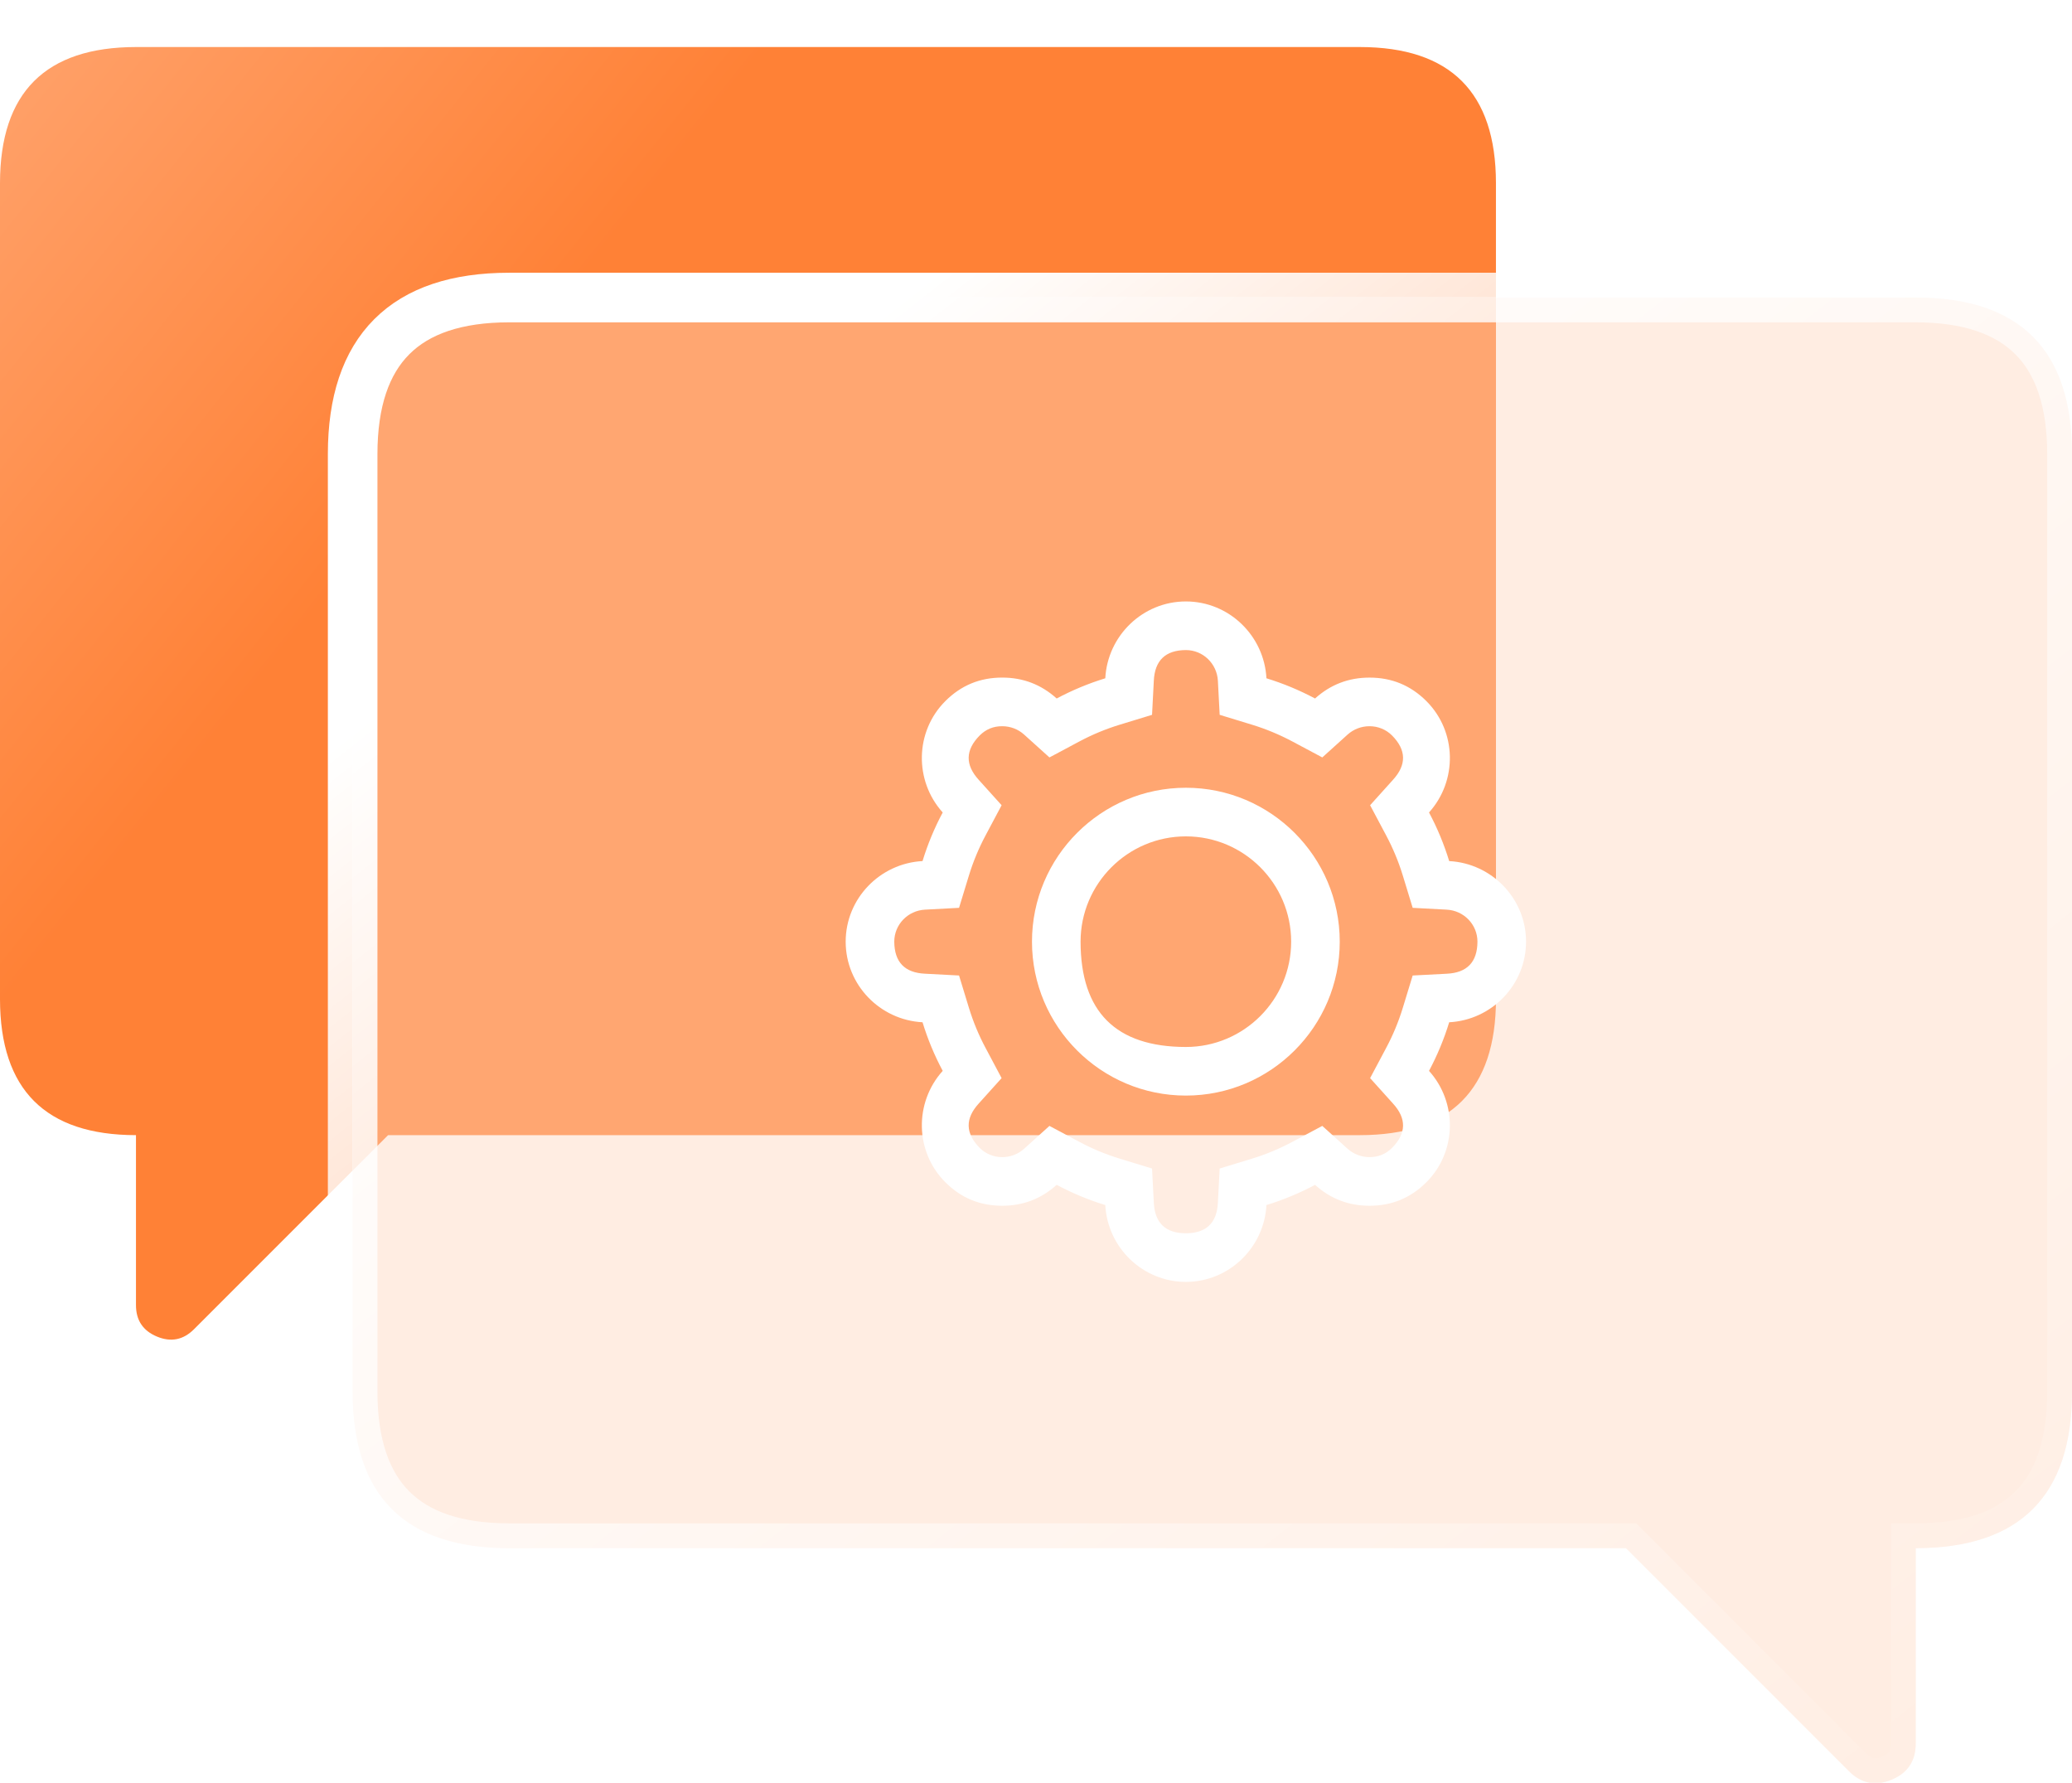 <svg width="83.578" height="71.897" viewBox="0 0 83.578 71.897" fill="none" xmlns="http://www.w3.org/2000/svg" xmlns:xlink="http://www.w3.org/1999/xlink">
	<desc>
			Created with Pixso.
	</desc>
	<g filter="url(#filter_286_177_dd)">
		<path d="M60.343 12L20.531 12C16.333 12.005 14.231 14.106 14.227 18.305L14.227 47.209L15.654 45.782L54.857 45.782C58.51 45.778 60.339 43.949 60.343 40.296L60.343 12Z" fill="#FF8136" fill-opacity="1"/>
	</g>
	<path d="M5.485 1.897L54.856 1.897C58.509 1.901 60.338 3.729 60.342 7.382L60.342 11.993L20.528 11.993C16.33 11.997 14.229 14.099 14.224 18.298L14.224 47.211L7.827 53.608C7.395 54.041 6.896 54.14 6.332 53.906C5.768 53.672 5.485 53.249 5.485 52.638L5.485 45.782C1.833 45.778 0.004 43.949 0 40.296L0 7.382C0.004 3.729 1.833 1.901 5.485 1.897Z" fill="url(#paint_linear_286_180_0)" fill-opacity="1"/>
	<path d="M20.53 12L77.273 12C81.472 12.005 83.573 14.106 83.578 18.305L83.578 56.134C83.573 60.333 81.472 62.435 77.273 62.439L77.273 70.32C77.273 71.022 76.949 71.508 76.301 71.777C75.651 72.045 75.079 71.931 74.582 71.435L65.587 62.439L20.53 62.439C16.331 62.435 14.229 60.333 14.225 56.134L14.225 18.305C14.229 14.106 16.331 12.005 20.53 12L20.53 12Z" fill="#FF8136" fill-opacity="0.2"/>
	<path d="M20.53 12L77.273 12C81.472 12.005 83.573 14.106 83.578 18.305L83.578 56.134C83.573 60.333 81.472 62.435 77.273 62.439L77.273 70.32C77.273 71.022 76.949 71.508 76.301 71.777C75.651 72.045 75.079 71.931 74.582 71.435L65.587 62.439L20.53 62.439C16.331 62.435 14.229 60.333 14.225 56.134L14.225 18.305C14.229 14.106 16.331 12.005 20.53 12L20.53 12Z" fill="#FFFFFF" fill-opacity="0.3"/>
	<path d="M77.273 12C81.472 12.005 83.573 14.106 83.578 18.305L83.578 56.134C83.573 60.333 81.472 62.435 77.273 62.439L77.273 70.32C77.273 71.022 76.949 71.508 76.301 71.777C75.651 72.045 75.079 71.931 74.582 71.435L65.587 62.439L20.53 62.439C16.331 62.435 14.229 60.333 14.225 56.134L14.225 18.305C14.229 14.106 16.331 12.005 20.53 12L20.53 12L77.273 12Z" stroke="url(#paint_linear_286_182_0)" stroke-width="2"/>
	<path d="M56.983 39.343L56.582 40.656C56.41 41.215 56.187 41.753 55.911 42.269L55.266 43.482L56.185 44.503C56.743 45.111 56.731 45.709 56.15 46.296C55.899 46.546 55.596 46.67 55.241 46.668C54.913 46.668 54.6 46.548 54.357 46.331L53.337 45.409L52.124 46.056C51.605 46.333 51.062 46.558 50.511 46.727L49.198 47.128L49.126 48.499C49.089 49.322 48.658 49.736 47.834 49.74C47.01 49.736 46.579 49.322 46.541 48.499L46.47 47.128L45.157 46.727C44.598 46.555 44.06 46.331 43.544 46.056L42.331 45.409L41.31 46.331C41.069 46.548 40.755 46.669 40.427 46.669C40.08 46.669 39.758 46.536 39.518 46.296C38.937 45.709 38.925 45.111 39.482 44.503L40.402 43.482L39.757 42.269C39.481 41.753 39.258 41.215 39.086 40.656L38.685 39.343L37.315 39.271C36.491 39.233 36.078 38.802 36.072 37.979C36.072 37.29 36.618 36.723 37.315 36.687L38.685 36.614L39.086 35.301C39.255 34.751 39.48 34.208 39.757 33.689L40.402 32.476L39.482 31.455C38.925 30.846 38.937 30.249 39.518 29.662C39.769 29.411 40.071 29.287 40.427 29.289C40.755 29.289 41.069 29.409 41.31 29.627L42.331 30.548L43.544 29.901C44.06 29.626 44.598 29.403 45.157 29.231L46.47 28.83L46.541 27.459C46.579 26.636 47.011 26.222 47.834 26.218C48.523 26.218 49.09 26.763 49.126 27.459L49.198 28.83L50.511 29.231C51.062 29.4 51.605 29.625 52.124 29.901L53.337 30.548L54.357 29.627C54.6 29.409 54.913 29.289 55.241 29.289C55.587 29.289 55.91 29.422 56.15 29.662C56.731 30.248 56.743 30.846 56.185 31.455L55.266 32.476L55.911 33.689C56.188 34.208 56.413 34.751 56.582 35.302L56.983 36.614L58.353 36.687C59.051 36.723 59.596 37.29 59.596 37.979C59.591 38.803 59.177 39.234 58.353 39.272L56.983 39.343L56.983 39.343ZM61.556 37.979C61.556 36.239 60.174 34.819 58.456 34.729C58.248 34.049 57.977 33.395 57.642 32.768C58.795 31.489 58.767 29.507 57.536 28.276C56.902 27.643 56.138 27.327 55.241 27.329C54.4 27.328 53.669 27.609 53.045 28.171C52.417 27.837 51.764 27.565 51.084 27.356C50.994 25.638 49.573 24.257 47.834 24.257C46.095 24.257 44.674 25.639 44.584 27.356C43.904 27.565 43.251 27.837 42.623 28.171C41.999 27.608 41.267 27.327 40.427 27.328C39.53 27.326 38.766 27.642 38.132 28.276C36.901 29.507 36.874 31.489 38.026 32.768C37.691 33.395 37.42 34.049 37.212 34.728C35.493 34.82 34.112 36.24 34.112 37.979C34.112 39.718 35.493 41.139 37.212 41.229C37.42 41.909 37.691 42.562 38.026 43.189C36.874 44.468 36.901 46.451 38.132 47.681C38.766 48.315 39.53 48.631 40.427 48.629C41.267 48.63 41.999 48.349 42.623 47.786C43.244 48.117 43.899 48.392 44.584 48.601C44.674 50.319 46.095 51.7 47.834 51.7C49.573 51.7 50.994 50.319 51.084 48.601C51.769 48.392 52.424 48.117 53.045 47.787C53.669 48.349 54.4 48.63 55.241 48.629C56.138 48.631 56.902 48.315 57.536 47.681C58.767 46.451 58.794 44.468 57.642 43.19C57.973 42.569 58.247 41.914 58.456 41.229C60.174 41.139 61.556 39.718 61.556 37.979ZM47.834 42.226C45.006 42.223 43.59 40.807 43.587 37.979C43.587 35.637 45.492 33.732 47.834 33.732C50.176 33.732 52.081 35.637 52.081 37.979C52.081 40.321 50.176 42.226 47.834 42.226ZM47.834 31.771C44.411 31.771 41.627 34.556 41.627 37.979C41.627 41.402 44.411 44.186 47.834 44.186C51.257 44.186 54.041 41.402 54.041 37.979C54.041 34.556 51.257 31.771 47.834 31.771Z" fill="#FFFFFF"/>
	<defs>
		<filter id="filter_286_177_dd" x="2.227" y="0" width="70.116" height="64.042" filterUnits="userSpaceOnUse" color-interpolation-filters="sRGB">
			<feFlood flood-opacity="0" result="BackgroundImageFix"/>
			<feBlend mode="normal" in="SourceGraphic" in2="BackgroundImageFix" result="shape"/>
			<feGaussianBlur stdDeviation="6" result="effect_layerBlur_1"/>
		</filter>
		<linearGradient id="paint_linear_286_180_0" x1="0" y1="1.897" x2="18.9" y2="16.996" gradientUnits="userSpaceOnUse">
			<stop stop-color="#FFA26B"/>
			<stop offset="1" stop-color="#FF8136"/>
		</linearGradient>
		<linearGradient id="paint_linear_286_182_0" x1="36.505" y1="12" x2="83.578" y2="71.897" gradientUnits="userSpaceOnUse">
			<stop stop-color="#FFFFFF"/>
			<stop offset="1" stop-color="#FFFFFF" stop-opacity="0"/>
		</linearGradient>
	</defs>
</svg>
